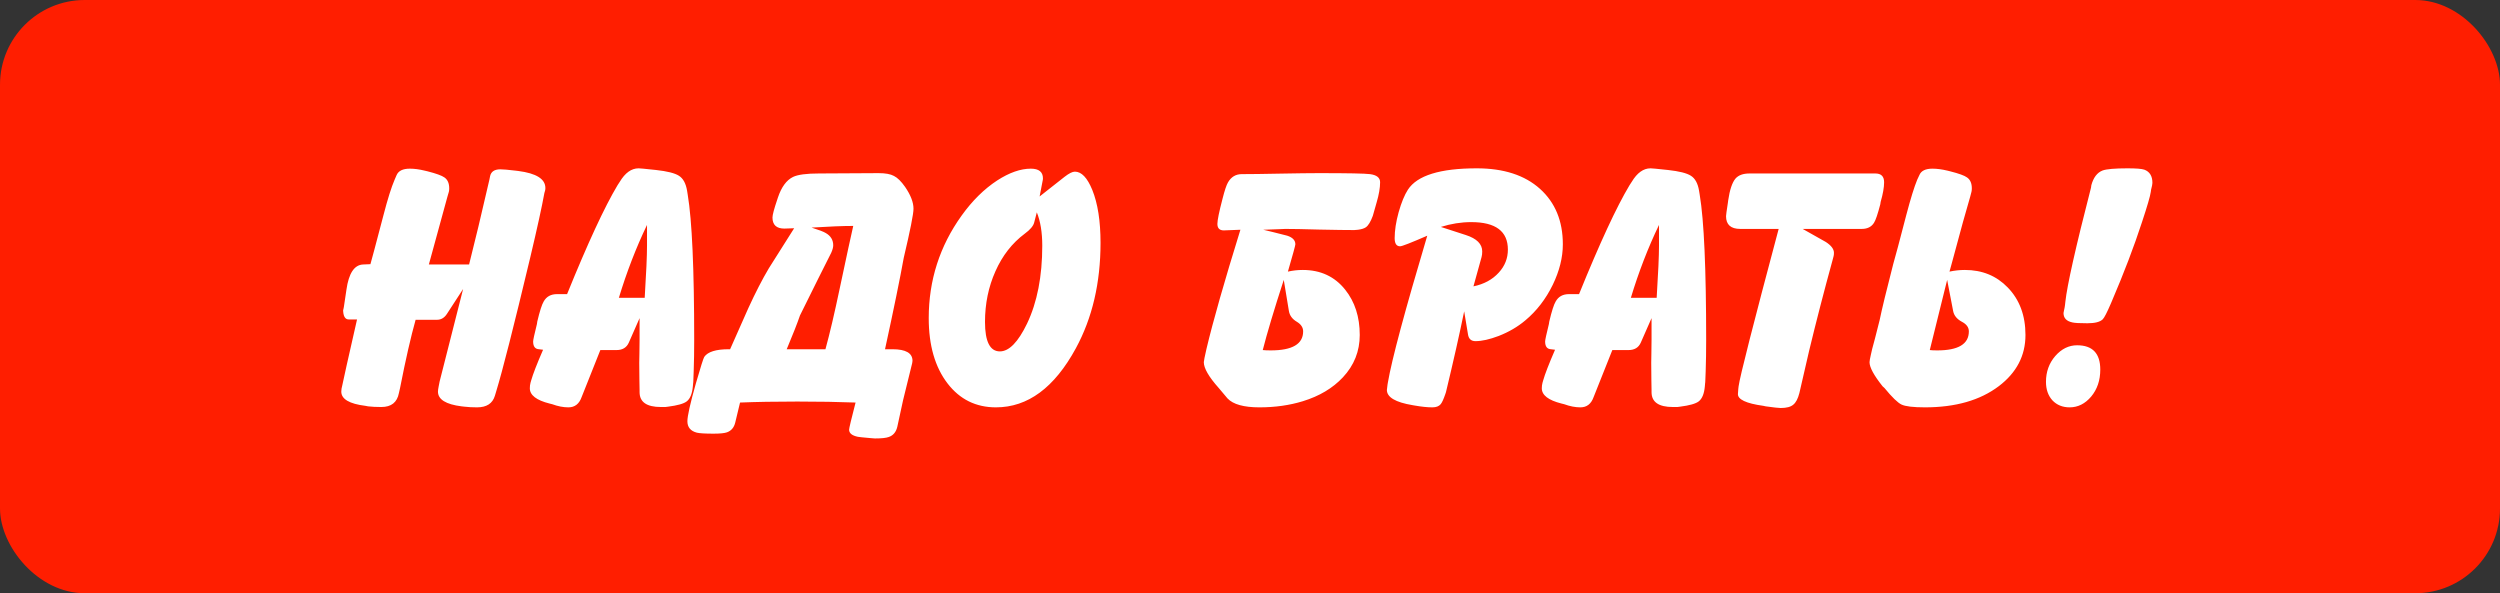 <svg width="118" height="28" viewBox="0 0 118 28" fill="none" xmlns="http://www.w3.org/2000/svg">
<rect x="0" y="0" width="118" height="28" fill="#333333" stroke="none"/>
<rect width="118" height="28" rx="4" fill="#FF1E00"/>
<path d="M16.852 15.078H16.461C16.284 15.078 16.195 14.919 16.195 14.602C16.195 14.727 16.242 14.453 16.336 13.781L16.352 13.672C16.461 12.901 16.721 12.505 17.133 12.484L17.484 12.469C17.516 12.37 17.721 11.596 18.102 10.148C18.299 9.388 18.474 8.833 18.625 8.484L18.719 8.266C18.807 8.062 19.016 7.961 19.344 7.961C19.557 7.961 19.792 7.992 20.047 8.055L20.18 8.086C20.586 8.19 20.852 8.286 20.977 8.375C21.128 8.479 21.203 8.651 21.203 8.891C21.203 8.953 21.198 9.005 21.188 9.047L21.117 9.289C20.971 9.82 20.68 10.885 20.242 12.484H22.141C22.406 11.443 22.727 10.104 23.102 8.469L23.133 8.312C23.18 8.099 23.341 7.992 23.617 7.992C23.753 7.992 23.992 8.013 24.336 8.055L24.461 8.07C25.315 8.18 25.742 8.448 25.742 8.875C25.742 8.922 25.737 8.964 25.727 9L25.695 9.109C25.581 9.745 25.357 10.766 25.023 12.172C24.247 15.422 23.713 17.521 23.422 18.469L23.359 18.68C23.25 19.044 22.969 19.227 22.516 19.227C22.292 19.227 22.094 19.216 21.922 19.195L21.789 19.18C21.044 19.086 20.672 18.854 20.672 18.484C20.672 18.432 20.682 18.354 20.703 18.25L20.75 18.008C20.755 17.987 21.125 16.531 21.859 13.641L21.102 14.805C20.982 14.997 20.823 15.094 20.625 15.094H19.617C19.393 15.891 19.148 16.963 18.883 18.312L18.828 18.555C18.745 18.992 18.469 19.211 18 19.211C17.755 19.211 17.547 19.201 17.375 19.18L17.25 19.156C16.49 19.062 16.109 18.838 16.109 18.484C16.109 18.396 16.125 18.297 16.156 18.188L16.195 18.008C16.201 17.956 16.419 16.979 16.852 15.078ZM25.633 16.508L25.438 16.484C25.255 16.474 25.164 16.352 25.164 16.117C25.164 16.049 25.224 15.773 25.344 15.289L25.359 15.18C25.474 14.69 25.576 14.372 25.664 14.227C25.794 13.997 26.003 13.883 26.289 13.883H26.766C27.74 11.482 28.534 9.768 29.148 8.742L29.25 8.586C29.505 8.159 29.802 7.945 30.141 7.945C30.203 7.945 30.427 7.966 30.812 8.008L30.961 8.023C31.492 8.081 31.854 8.172 32.047 8.297C32.245 8.422 32.372 8.656 32.43 9L32.461 9.195C32.664 10.409 32.766 12.695 32.766 16.055C32.766 16.586 32.758 17.076 32.742 17.523C32.727 17.966 32.719 18.143 32.719 18.055L32.703 18.234C32.672 18.583 32.575 18.82 32.414 18.945C32.273 19.055 31.979 19.138 31.531 19.195L31.406 19.211H31.195C30.523 19.211 30.188 18.977 30.188 18.508V18.406C30.188 18.391 30.185 18.24 30.18 17.953C30.174 17.667 30.172 17.391 30.172 17.125C30.172 17.083 30.174 16.94 30.18 16.695C30.185 16.445 30.188 16.221 30.188 16.023V15.016L29.68 16.172C29.576 16.406 29.383 16.523 29.102 16.523H28.336L27.453 18.742C27.338 19.065 27.13 19.227 26.828 19.227C26.588 19.227 26.333 19.177 26.062 19.078L25.938 19.047C25.318 18.891 25.008 18.651 25.008 18.328C25.008 18.234 25.018 18.148 25.039 18.07L25.07 17.961C25.154 17.664 25.341 17.18 25.633 16.508ZM29.211 14.055H30.43C30.503 12.893 30.539 12.073 30.539 11.594V10.617C30.023 11.69 29.581 12.836 29.211 14.055ZM38.961 16.484C39.164 15.745 39.391 14.779 39.641 13.586C39.969 12.039 40.18 11.065 40.273 10.664C39.794 10.664 39.138 10.69 38.305 10.742C38.654 10.852 38.878 10.938 38.977 11C39.211 11.135 39.328 11.328 39.328 11.578C39.328 11.672 39.297 11.789 39.234 11.93C38.901 12.586 38.409 13.573 37.758 14.891C37.638 15.245 37.43 15.776 37.133 16.484H38.961ZM41.469 8.172C41.792 8.172 42.034 8.216 42.195 8.305C42.362 8.388 42.536 8.56 42.719 8.82C42.984 9.206 43.117 9.549 43.117 9.852C43.117 10.096 42.964 10.87 42.656 12.172C42.484 13.13 42.19 14.568 41.773 16.484H42.125C42.755 16.484 43.07 16.667 43.07 17.031C43.07 17.062 43.065 17.099 43.055 17.141C42.956 17.531 42.812 18.115 42.625 18.891C42.568 19.172 42.477 19.591 42.352 20.148C42.294 20.393 42.161 20.552 41.953 20.625C41.828 20.672 41.609 20.695 41.297 20.695C41.292 20.695 41.227 20.69 41.102 20.68C40.742 20.648 40.539 20.628 40.492 20.617C40.216 20.56 40.078 20.448 40.078 20.281C40.078 20.213 40.18 19.787 40.383 19C39.581 18.969 38.664 18.953 37.633 18.953C36.591 18.953 35.69 18.969 34.93 19L34.703 19.945C34.646 20.18 34.516 20.333 34.312 20.406C34.193 20.448 33.982 20.469 33.68 20.469C33.284 20.469 33.021 20.453 32.891 20.422C32.594 20.344 32.445 20.164 32.445 19.883C32.445 19.638 32.578 19.044 32.844 18.102C33.068 17.326 33.2 16.906 33.242 16.844C33.409 16.604 33.794 16.484 34.398 16.484H34.461C34.747 15.838 35.034 15.193 35.32 14.547C35.659 13.807 35.982 13.18 36.289 12.664C36.555 12.247 36.953 11.617 37.484 10.773C37.443 10.773 37.37 10.776 37.266 10.781C37.161 10.787 37.081 10.789 37.023 10.789C36.648 10.789 36.461 10.615 36.461 10.266C36.461 10.146 36.536 9.862 36.688 9.414L36.719 9.32C36.885 8.826 37.122 8.503 37.43 8.352C37.659 8.242 38.068 8.188 38.656 8.188C38.969 8.188 39.438 8.185 40.062 8.18C40.688 8.174 41.156 8.172 41.469 8.172ZM49.07 9.273L50.25 8.344C50.458 8.182 50.62 8.102 50.734 8.102C51.047 8.102 51.32 8.388 51.555 8.961C51.815 9.602 51.945 10.435 51.945 11.461C51.945 13.352 51.557 15.01 50.781 16.438C49.771 18.297 48.513 19.227 47.008 19.227C46.065 19.227 45.305 18.852 44.727 18.102C44.133 17.331 43.836 16.302 43.836 15.016C43.836 13.229 44.354 11.615 45.391 10.172C45.891 9.474 46.45 8.922 47.07 8.516C47.643 8.146 48.172 7.961 48.656 7.961C49.036 7.961 49.227 8.115 49.227 8.422C49.227 8.464 49.221 8.503 49.211 8.539L49.07 9.273ZM48.938 10.023L48.812 10.508C48.771 10.669 48.622 10.844 48.367 11.031C47.773 11.474 47.312 12.065 46.984 12.805C46.656 13.539 46.492 14.336 46.492 15.195C46.492 16.122 46.727 16.586 47.195 16.586C47.628 16.586 48.055 16.148 48.477 15.273C48.956 14.268 49.195 13.042 49.195 11.594C49.195 10.969 49.109 10.445 48.938 10.023ZM59.602 16.523C59.695 16.534 59.82 16.539 59.977 16.539C60.997 16.539 61.508 16.24 61.508 15.641C61.508 15.458 61.409 15.307 61.211 15.188C60.997 15.062 60.872 14.893 60.836 14.68C60.784 14.352 60.703 13.862 60.594 13.211C60.135 14.622 59.805 15.727 59.602 16.523ZM58.547 10.844C58.042 10.865 57.781 10.875 57.766 10.875C57.562 10.875 57.461 10.773 57.461 10.57C57.461 10.393 57.542 9.997 57.703 9.383C57.802 8.992 57.888 8.734 57.961 8.609C58.112 8.349 58.328 8.219 58.609 8.219C59.016 8.219 59.622 8.211 60.43 8.195C61.237 8.18 61.841 8.172 62.242 8.172C63.622 8.172 64.43 8.188 64.664 8.219C64.982 8.26 65.141 8.388 65.141 8.602C65.141 8.867 65.086 9.185 64.977 9.555C64.872 9.924 64.812 10.135 64.797 10.188C64.693 10.469 64.583 10.648 64.469 10.727C64.385 10.784 64.263 10.823 64.102 10.844C63.997 10.854 63.938 10.859 63.922 10.859C63.557 10.859 63.008 10.852 62.273 10.836C61.544 10.815 60.997 10.805 60.633 10.805C60.721 10.805 60.385 10.818 59.625 10.844C59.875 10.901 60.253 10.995 60.758 11.125C61.013 11.208 61.141 11.344 61.141 11.531C61.141 11.583 61.023 12.013 60.789 12.82C61.018 12.768 61.253 12.742 61.492 12.742C62.331 12.742 62.997 13.052 63.492 13.672C63.95 14.245 64.18 14.958 64.18 15.812C64.18 16.578 63.914 17.245 63.383 17.812C62.904 18.323 62.273 18.698 61.492 18.938C60.867 19.13 60.185 19.227 59.445 19.227C58.706 19.227 58.203 19.086 57.938 18.805C57.849 18.695 57.711 18.531 57.523 18.312C57.055 17.787 56.82 17.38 56.82 17.094C56.82 17.042 56.862 16.833 56.945 16.469C57.258 15.151 57.792 13.276 58.547 10.844ZM69.547 13.516C70.047 13.412 70.445 13.195 70.742 12.867C71.029 12.555 71.172 12.193 71.172 11.781C71.172 10.917 70.596 10.484 69.445 10.484C68.966 10.484 68.487 10.56 68.008 10.711L69.188 11.094C69.703 11.26 69.961 11.518 69.961 11.867C69.961 11.971 69.951 12.06 69.93 12.133L69.547 13.516ZM65.492 18.148L65.508 18.055C65.69 16.982 66.31 14.672 67.367 11.125C66.602 11.458 66.174 11.625 66.086 11.625C65.914 11.625 65.828 11.497 65.828 11.242C65.828 10.878 65.891 10.469 66.016 10.016C66.146 9.557 66.292 9.203 66.453 8.953C66.891 8.281 67.974 7.945 69.703 7.945C70.974 7.945 71.969 8.268 72.688 8.914C73.406 9.56 73.766 10.432 73.766 11.531C73.766 12.151 73.607 12.789 73.289 13.445C72.961 14.117 72.529 14.677 71.992 15.125C71.633 15.427 71.213 15.672 70.734 15.859C70.307 16.021 69.943 16.102 69.641 16.102C69.438 16.102 69.32 15.995 69.289 15.781L69.109 14.695C68.891 15.763 68.604 17.034 68.25 18.508L68.219 18.602C68.135 18.846 68.062 19.005 68 19.078C67.917 19.177 67.787 19.227 67.609 19.227C67.375 19.227 67.096 19.198 66.773 19.141L66.68 19.125C65.867 18.99 65.461 18.75 65.461 18.406C65.466 18.375 65.477 18.289 65.492 18.148ZM73.398 16.508L73.203 16.484C73.021 16.474 72.93 16.352 72.93 16.117C72.93 16.049 72.99 15.773 73.109 15.289L73.125 15.18C73.24 14.69 73.341 14.372 73.43 14.227C73.56 13.997 73.768 13.883 74.055 13.883H74.531C75.505 11.482 76.299 9.768 76.914 8.742L77.016 8.586C77.271 8.159 77.568 7.945 77.906 7.945C77.969 7.945 78.193 7.966 78.578 8.008L78.727 8.023C79.258 8.081 79.62 8.172 79.812 8.297C80.01 8.422 80.138 8.656 80.195 9L80.227 9.195C80.43 10.409 80.531 12.695 80.531 16.055C80.531 16.586 80.523 17.076 80.508 17.523C80.492 17.966 80.484 18.143 80.484 18.055L80.469 18.234C80.438 18.583 80.341 18.82 80.18 18.945C80.039 19.055 79.745 19.138 79.297 19.195L79.172 19.211H78.961C78.289 19.211 77.953 18.977 77.953 18.508V18.406C77.953 18.391 77.951 18.24 77.945 17.953C77.94 17.667 77.938 17.391 77.938 17.125C77.938 17.083 77.94 16.94 77.945 16.695C77.951 16.445 77.953 16.221 77.953 16.023V15.016L77.445 16.172C77.341 16.406 77.148 16.523 76.867 16.523H76.102L75.219 18.742C75.104 19.065 74.896 19.227 74.594 19.227C74.354 19.227 74.099 19.177 73.828 19.078L73.703 19.047C73.083 18.891 72.773 18.651 72.773 18.328C72.773 18.234 72.784 18.148 72.805 18.07L72.836 17.961C72.919 17.664 73.107 17.18 73.398 16.508ZM76.977 14.055H78.195C78.268 12.893 78.305 12.073 78.305 11.594V10.617C77.789 11.69 77.346 12.836 76.977 14.055ZM83.953 10.805H82.141C81.693 10.805 81.469 10.604 81.469 10.203C81.469 10.156 81.497 9.948 81.555 9.578L81.57 9.461C81.643 8.961 81.758 8.617 81.914 8.43C82.055 8.268 82.276 8.188 82.578 8.188H88.516C88.792 8.188 88.93 8.326 88.93 8.602C88.93 8.846 88.875 9.156 88.766 9.531L88.75 9.641C88.63 10.104 88.531 10.396 88.453 10.516C88.333 10.708 88.141 10.805 87.875 10.805H85.086C85.451 11.013 85.815 11.219 86.18 11.422C86.435 11.588 86.562 11.758 86.562 11.93C86.562 11.997 86.557 12.05 86.547 12.086L86.5 12.266C86.088 13.766 85.719 15.195 85.391 16.555C85.25 17.18 85.107 17.802 84.961 18.422L84.93 18.555C84.862 18.82 84.766 19.003 84.641 19.102C84.521 19.206 84.323 19.258 84.047 19.258C83.953 19.258 83.719 19.232 83.344 19.18L83.234 19.156C82.412 19.042 82.01 18.852 82.031 18.586C82.031 18.523 82.037 18.448 82.047 18.359L82.062 18.234C82.12 17.787 82.75 15.31 83.953 10.805ZM91.086 16.523C91.169 16.534 91.287 16.539 91.438 16.539C92.432 16.539 92.93 16.24 92.93 15.641C92.93 15.453 92.82 15.302 92.602 15.188C92.367 15.062 92.229 14.893 92.188 14.68L91.906 13.211L91.086 16.523ZM89.359 12.469C89.458 12.13 89.664 11.357 89.977 10.148C90.18 9.378 90.352 8.823 90.492 8.484L90.594 8.266C90.677 8.062 90.883 7.961 91.211 7.961C91.424 7.961 91.662 7.992 91.922 8.055L92.047 8.086C92.458 8.19 92.724 8.286 92.844 8.375C92.995 8.479 93.07 8.651 93.07 8.891C93.07 8.953 93.065 9.005 93.055 9.047L92.992 9.289C92.831 9.82 92.537 10.885 92.109 12.484C92.083 12.588 92.052 12.7 92.016 12.82C92.26 12.768 92.503 12.742 92.742 12.742C93.56 12.742 94.234 13.018 94.766 13.57C95.323 14.143 95.602 14.891 95.602 15.812C95.602 16.787 95.182 17.591 94.344 18.227C93.463 18.893 92.302 19.227 90.859 19.227C90.302 19.227 89.932 19.182 89.75 19.094C89.573 19.01 89.305 18.75 88.945 18.312L88.859 18.234C88.448 17.719 88.242 17.338 88.242 17.094C88.242 17.042 88.263 16.924 88.305 16.742L88.367 16.469C88.424 16.271 88.542 15.818 88.719 15.109C88.823 14.599 89.037 13.719 89.359 12.469ZM96.57 18.023C96.57 17.549 96.716 17.143 97.008 16.805C97.305 16.466 97.648 16.297 98.039 16.297C98.768 16.297 99.133 16.68 99.133 17.445C99.133 17.951 98.99 18.375 98.703 18.719C98.417 19.057 98.078 19.227 97.688 19.227C97.354 19.227 97.083 19.117 96.875 18.898C96.672 18.674 96.57 18.383 96.57 18.023ZM97.469 14.391L97.484 14.25C97.568 13.469 97.971 11.672 98.695 8.859L98.711 8.742C98.81 8.378 98.987 8.146 99.242 8.047C99.43 7.979 99.823 7.945 100.422 7.945C100.823 7.945 101.086 7.966 101.211 8.008C101.466 8.102 101.594 8.31 101.594 8.633C101.594 8.69 101.573 8.797 101.531 8.953L101.516 9.062C101.49 9.255 101.352 9.729 101.102 10.484C100.727 11.635 100.25 12.885 99.672 14.234L99.625 14.344C99.448 14.755 99.323 14.997 99.25 15.07C99.125 15.195 98.883 15.258 98.523 15.258C98.159 15.258 97.924 15.245 97.82 15.219C97.539 15.162 97.398 15.013 97.398 14.773C97.398 14.768 97.406 14.727 97.422 14.648C97.443 14.565 97.458 14.479 97.469 14.391Z" fill="white"/>
</svg>
